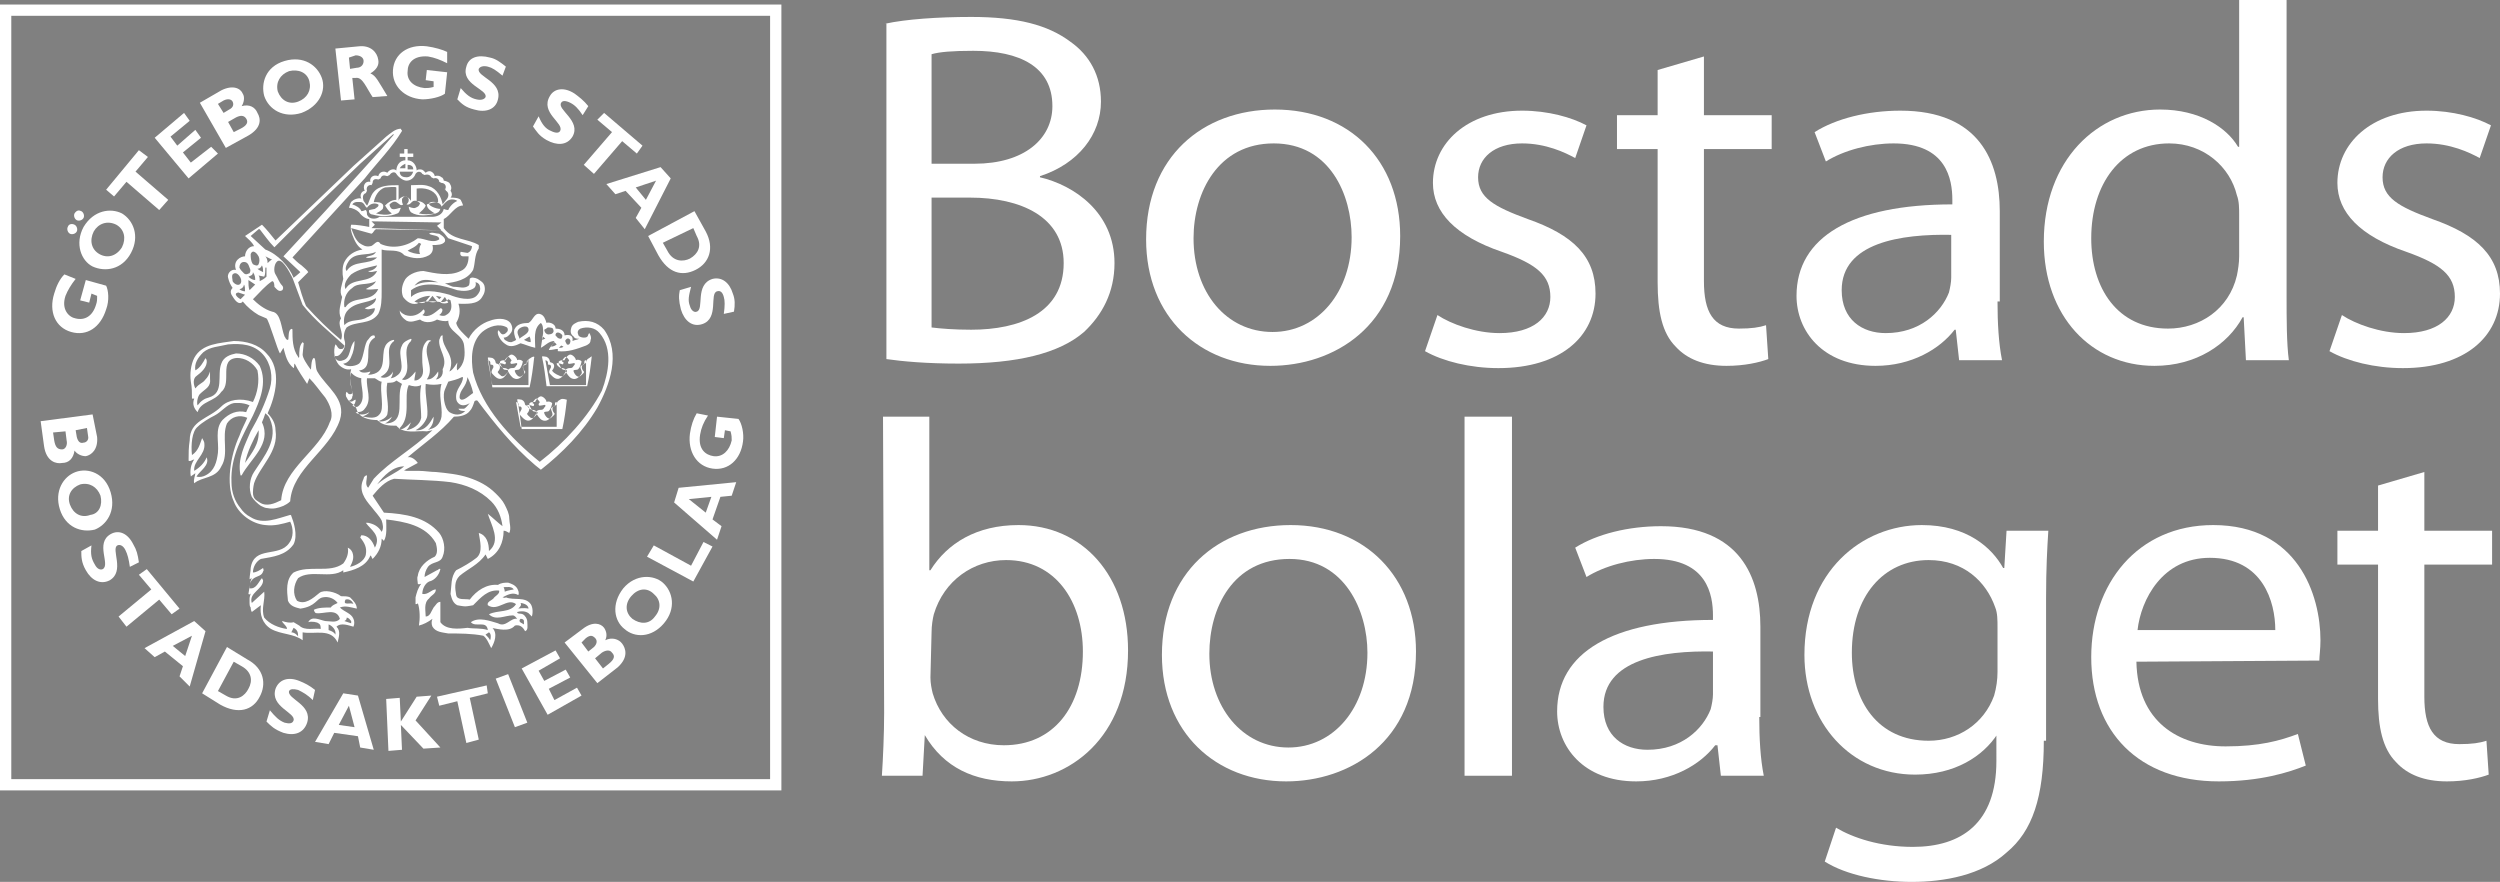 <?xml version="1.0" encoding="utf-8"?>
<!-- Generator: Adobe Illustrator 22.1.0, SVG Export Plug-In . SVG Version: 6.00 Build 0)  -->
<svg version="1.1" id="Lager_1" xmlns="http://www.w3.org/2000/svg" xmlns:xlink="http://www.w3.org/1999/xlink" x="0px" y="0px"
	 viewBox="0 0 221.4 78.1" style="enable-background:new 0 0 221.4 78.1;" xml:space="preserve">
<rect x="0" y="0" width="221.4" height="78.1" fill="#808080" stroke="none"/>
<style type="text/css">
	.st0{fill:#004B94;}
	.st1{fill:#FFFFFF;}
</style>
<g>
	<g>
		<path class="st0" d="M34.7,35"/>
		<path class="st1" d="M6.7,24.7c-0.4,0.5-0.7,1-0.9,1.5c-0.4,1.2,0.3,1.9,0.9,2C7.5,28.4,8.2,28,8.5,27c0.1-0.3,0.1-0.4,0.1-0.8
			L8.1,26l-0.2,0.8l-0.8-0.2l0.5-1.8l1.8,0.5c0.2,0.4,0.3,1.3,0,2.1c-0.5,1.6-1.7,2.4-3.1,2c-1.4-0.4-2-1.8-1.5-3.4
			c0.2-0.7,0.5-1.3,0.9-1.7L6.7,24.7z"/>
		<path class="st1" d="M11.6,22.4c-0.8,1.5-2.3,1.7-3.4,1.2c-1-0.5-1.6-2-0.8-3.5c0.9-1.5,2.4-1.7,3.4-1.2
			C11.8,19.5,12.4,20.9,11.6,22.4z M8.3,20.5c-0.4,0.8-0.2,1.6,0.5,2s1.5,0.2,2-0.6c0.4-0.8,0.2-1.6-0.5-2
			C9.5,19.5,8.7,19.8,8.3,20.5z M6.6,19.9c0.2,0.1,0.3,0.4,0.2,0.6c-0.1,0.2-0.4,0.3-0.6,0.2C6,20.6,5.9,20.3,6,20.1
			C6.1,19.8,6.4,19.8,6.6,19.9z M7.2,18.7c0.2,0.1,0.3,0.4,0.2,0.6c-0.1,0.2-0.4,0.3-0.6,0.2c-0.2-0.1-0.3-0.4-0.2-0.6
			C6.8,18.6,7,18.6,7.2,18.7z"/>
		<path class="st1" d="M13.1,13.9L12,15.2l2.9,2.5l-0.8,0.9l-2.9-2.5l-1.1,1.3l-0.7-0.6l2.9-3.5L13.1,13.9z"/>
		<path class="st1" d="M19.3,13.6l-2.6,2.2l-3-3.6l2.6-2.2l0.5,0.7l-1.7,1.4l0.6,0.8l1.6-1.4l0.5,0.7l-1.6,1.3l0.7,0.9l1.8-1.4
			L19.3,13.6z"/>
		<path class="st1" d="M19.6,8c1-0.5,1.7-0.2,1.9,0.3c0.2,0.3,0.1,0.8-0.1,1.1c0.7-0.2,1.2,0.1,1.4,0.6c0.3,0.5,0.4,1.3-0.8,2
			l-2,1.1l-2.3-4L19.6,8z M19.8,10l0.5-0.3c0.4-0.2,0.4-0.5,0.3-0.7c-0.1-0.2-0.4-0.3-0.8-0.1l-0.5,0.3L19.8,10z M20.7,11.7l0.6-0.3
			c0.6-0.3,0.7-0.6,0.5-0.9c-0.2-0.3-0.5-0.3-0.9-0.1l-0.7,0.4L20.7,11.7z"/>
		<path class="st1" d="M26.7,10c-1.6,0.5-2.9-0.3-3.3-1.5c-0.3-1.1,0.1-2.6,1.8-3.1s2.9,0.4,3.3,1.5C28.9,8,28.3,9.4,26.7,10z
			 M25.6,6.3c-0.8,0.3-1.2,1-1,1.8c0.3,0.8,1,1.2,1.8,0.9s1.2-1,1-1.8C27.2,6.4,26.4,6.1,25.6,6.3z"/>
		<path class="st1" d="M31.8,4.1c1-0.1,1.6,0.5,1.7,1.2c0.1,0.5-0.2,0.9-0.7,1.2c0.5,0.2,0.7,0.7,1.5,2L33,8.6
			c-0.6-0.9-0.9-1.8-1.5-1.7h-0.3l0.2,1.9l-1.2,0.1l-0.5-4.6L31.8,4.1z M31,6.1L31.6,6c0.3,0,0.6-0.2,0.6-0.6c0-0.3-0.3-0.5-0.7-0.5
			l-0.6,0.2L31,6.1z"/>
		<path class="st1" d="M39.6,5.6C39,5.3,38.5,5.1,37.9,5c-1.3-0.1-1.8,0.6-1.8,1.3c-0.1,0.8,0.5,1.4,1.5,1.5c0.3,0,0.4,0,0.8-0.1
			V7.2l-0.7-0.1l0.1-0.9l1.8,0.2l-0.2,1.9c-0.4,0.3-1.3,0.5-2,0.5c-1.6-0.1-2.7-1.2-2.6-2.6c0.1-1.4,1.3-2.3,3-2.1
			c0.7,0.1,1.4,0.3,1.8,0.5L39.6,5.6z"/>
		<path class="st1" d="M44.5,6.7c-0.6-0.5-0.9-0.7-1.3-0.8s-0.7,0-0.8,0.2c-0.2,0.7,2.1,1.1,1.7,2.7C43.9,9.7,43,10,42,9.7
			c-0.8-0.2-1.1-0.5-1.5-0.9l0.3-1c0.5,0.6,0.9,0.9,1.4,1c0.4,0.1,0.7,0,0.8-0.2c0.2-0.7-2.2-1.1-1.7-2.7c0.2-0.8,1-1.1,2.1-0.8
			c0.5,0.1,0.9,0.4,1.4,0.8L44.5,6.7z"/>
		<path class="st1" d="M51.6,10.2c-0.4-0.6-0.7-0.9-1.1-1.1c-0.4-0.2-0.7-0.2-0.8,0c-0.4,0.6,1.8,1.6,1,3c-0.5,0.8-1.4,0.8-2.3,0.3
			c-0.7-0.4-0.9-0.8-1.2-1.2l0.5-0.9c0.3,0.7,0.6,1.1,1.1,1.3c0.4,0.2,0.7,0.2,0.8,0c0.4-0.7-1.8-1.6-0.9-3.1
			c0.4-0.7,1.3-0.8,2.2-0.2c0.4,0.3,0.8,0.6,1.2,1.1L51.6,10.2z"/>
		<path class="st1" d="M56.4,13.6l-1.3-1.1l-2.5,2.9l-0.9-0.8l2.5-2.9l-1.3-1.1l0.6-0.6l3.4,2.9L56.4,13.6z"/>
		<path class="st1" d="M57.1,20.3l-0.8-1l0.5-0.9l-1.4-1.5l-0.9,0.3l-0.8-0.9l4.8-1.5l0.9,1L57.1,20.3z M58.1,16l-1.8,0.6l0.9,1.1
			L58.1,16z"/>
		<path class="st1" d="M62.5,20.5c0.8,1.5,0.3,2.8-0.9,3.4c-1.2,0.6-2.4,0.3-3.3-1.3l-0.9-1.7l4.1-2.2L62.5,20.5z M58.7,21.5
			l0.4,0.7c0.5,1,1.4,1,2,0.7c0.7-0.4,1.1-1.1,0.6-2l-0.3-0.7L58.7,21.5z"/>
		<path class="st1" d="M64.1,27.8c0.1-0.7,0.1-1.2,0-1.5c-0.1-0.4-0.3-0.6-0.6-0.5c-0.7,0.2,0.2,2.4-1.3,2.9
			c-0.9,0.3-1.6-0.3-1.9-1.3c-0.2-0.8-0.2-1.2-0.1-1.7l1-0.3c-0.2,0.8-0.3,1.2-0.1,1.7c0.1,0.4,0.4,0.6,0.6,0.5
			c0.7-0.2-0.2-2.4,1.4-2.9c0.8-0.2,1.5,0.3,1.8,1.3c0.2,0.5,0.2,1,0.1,1.6L64.1,27.8z"/>
		<path d="M34.9,35.2"/>
		<path class="st1" d="M8.6,38.7c0.1,1.1-0.5,1.6-1,1.7c-0.4,0-0.8-0.2-1-0.5C6.5,40.6,6.1,41,5.5,41c-0.5,0.1-1.4-0.1-1.6-1.5
			l-0.3-2.2l4.6-0.6L8.6,38.7z M6.7,38.1l0.1,0.6c0.1,0.4,0.3,0.6,0.6,0.5c0.2,0,0.5-0.2,0.4-0.6l-0.1-0.7L6.7,38.1z M4.7,38.3
			L4.8,39c0.1,0.6,0.3,0.8,0.7,0.8c0.3,0,0.5-0.4,0.4-0.8l-0.1-0.8L4.7,38.3z"/>
		<path class="st1" d="M5.3,45.1c-0.5-1.6,0.3-2.9,1.4-3.3c1.1-0.4,2.6,0.1,3.1,1.8s-0.4,2.9-1.4,3.3C7.2,47.2,5.8,46.7,5.3,45.1z
			 M8.9,43.9c-0.3-0.8-1-1.2-1.8-1c-0.8,0.3-1.2,1-0.9,1.8s1,1.2,1.8,0.9C8.8,45.5,9.1,44.7,8.9,43.9z"/>
		<path class="st1" d="M11.5,50.2c-0.1-0.7-0.2-1.1-0.4-1.5s-0.5-0.5-0.7-0.4c-0.6,0.3,0.7,2.3-0.7,3.1c-0.8,0.4-1.6,0-2.1-0.9
			c-0.4-0.7-0.4-1.2-0.4-1.7l0.9-0.5c-0.1,0.8,0,1.2,0.3,1.7c0.2,0.4,0.5,0.5,0.7,0.4c0.7-0.4-0.7-2.3,0.7-3.1
			c0.7-0.4,1.5-0.1,2,0.9c0.3,0.5,0.4,0.9,0.5,1.6L11.5,50.2z"/>
		<path class="st1" d="M15.2,54.4l-1.1-1.3l-2.9,2.4l-0.7-0.9l2.9-2.4l-1.1-1.3l0.7-0.5l2.9,3.5L15.2,54.4z"/>
		<path class="st1" d="M16.8,60.8l-0.9-0.9l0.3-0.9l-1.6-1.3l-0.9,0.5l-0.9-0.8l4.4-2.4l1,0.9L16.8,60.8z M17,56.3l-1.7,0.9l1.1,0.9
			L17,56.3z"/>
		<path class="st1" d="M21.9,58.4c1.5,0.8,1.7,2.2,1.1,3.3c-0.6,1.2-1.9,1.6-3.5,0.7l-1.6-1l2.2-4.1L21.9,58.4z M19.3,61.2l0.7,0.4
			c1,0.6,1.7,0,2-0.6c0.4-0.7,0.3-1.5-0.6-2l-0.7-0.4L19.3,61.2z"/>
		<path class="st1" d="M27.7,62c-0.5-0.5-0.9-0.7-1.3-0.9C26,61,25.7,61,25.6,61.2c-0.2,0.7,2.1,1.2,1.6,2.8
			c-0.3,0.9-1.1,1.2-2.1,0.9c-0.8-0.3-1.1-0.6-1.5-1l0.3-1c0.5,0.6,0.8,0.9,1.3,1.1c0.4,0.1,0.7,0.1,0.8-0.2
			c0.2-0.7-2.1-1.2-1.6-2.8c0.3-0.8,1.1-1.1,2.1-0.7c0.5,0.2,0.9,0.4,1.4,0.8L27.7,62z"/>
		<path class="st1" d="M33.1,66.4l-1.2-0.2l-0.2-1l-2.1-0.3l-0.5,1l-1.2-0.2l2.5-4.3l1.3,0.2L33.1,66.4z M30.9,62.5L30,64.2l1.4,0.2
			L30.9,62.5z"/>
		<path class="st1" d="M36.8,63.8l2.2,2.4l-1.5,0.1l-2-2.1l0.1,2.2l-1.2,0.1l-0.2-4.6l1.2-0.1l0.1,2.1l0,0l1.4-2.2l1.3-0.1
			L36.8,63.8z"/>
		<path class="st1" d="M43.2,61.4l-1.6,0.4l0.8,3.7l-1.1,0.3l-0.8-3.7l-1.6,0.4l-0.2-0.8l4.4-1L43.2,61.4z"/>
		<path class="st1" d="M46.7,64l-1.1,0.4l-1.7-4.3l1.1-0.4L46.7,64z"/>
		<path class="st1" d="M51.5,61.6l-3,1.7l-2.3-4.1l3-1.6l0.4,0.7l-1.9,1.1l0.5,0.9l1.9-1l0.4,0.7l-1.9,1l0.5,1l2-1.1L51.5,61.6z"/>
		<path class="st1" d="M51.6,55.7c0.9-0.7,1.6-0.5,1.9-0.1c0.2,0.3,0.3,0.7,0.1,1.1c0.6-0.3,1.2-0.1,1.5,0.3s0.6,1.2-0.4,2.1
			l-1.8,1.4L50,56.9L51.6,55.7z M52.1,57.7l0.5-0.4c0.3-0.3,0.3-0.6,0.1-0.8c-0.2-0.2-0.4-0.3-0.8,0l-0.4,0.4L52.1,57.7z M53.4,59.2
			l0.5-0.4c0.5-0.4,0.6-0.7,0.3-1c-0.2-0.3-0.6-0.2-0.9,0l-0.6,0.5L53.4,59.2z"/>
		<path class="st1" d="M58.8,55.2c-1.1,1.3-2.6,1.3-3.5,0.5c-0.9-0.7-1.2-2.2-0.1-3.6c1.1-1.3,2.7-1.2,3.5-0.5
			C59.6,52.4,59.9,53.9,58.8,55.2z M55.9,52.8c-0.6,0.7-0.5,1.5,0.1,2c0.7,0.5,1.5,0.5,2-0.2c0.6-0.7,0.5-1.5-0.1-2
			C57.3,52,56.5,52.1,55.9,52.8z"/>
		<path class="st1" d="M63.1,48.4l-1.7,3.1l-4.1-2.2l0.6-1l3.3,1.8l1.1-2.1L63.1,48.4z"/>
		<path class="st1" d="M65.2,42.7l-0.4,1.2l-1,0.1l-0.7,2l0.8,0.6l-0.4,1.2l-3.8-3.3l0.4-1.3L65.2,42.7z M61,44.2l1.5,1.2L63,44
			L61,44.2z"/>
		<path class="st1" d="M62.7,36.8c-0.4,0.6-0.6,1.1-0.7,1.7c-0.2,1.3,0.5,1.8,1.2,1.9c0.8,0.1,1.4-0.5,1.6-1.4c0-0.3,0-0.4-0.1-0.8
			l-0.5-0.1l-0.1,0.7l-0.8-0.1l0.2-1.8l1.9,0.2c0.3,0.4,0.5,1.3,0.4,2c-0.2,1.6-1.3,2.6-2.7,2.4c-1.4-0.2-2.2-1.5-2-3.1
			c0.1-0.7,0.3-1.3,0.6-1.8L62.7,36.8z"/>
		<path d="M34.9,35.2"/>
	</g>
	<g>
		<g>
			<path class="st1" d="M78.4,2.1c1.8-0.4,4.7-0.6,7.6-0.6c4.1,0,6.8,0.7,8.8,2.2c1.7,1.2,2.7,3,2.7,5.3c0,2.9-2,5.5-5.4,6.6v0.1
				c3,0.7,6.6,3.1,6.6,7.6c0,2.6-1.1,4.6-2.7,6.1c-2.2,1.9-5.9,2.8-11.1,2.8c-2.9,0-5-0.2-6.4-0.4V2.1H78.4z M82.5,14.5h3.8
				c4.4,0,6.9-2.2,6.9-5.1c0-3.5-2.9-4.9-7-4.9c-1.9,0-3,0.1-3.7,0.3C82.5,4.8,82.5,14.5,82.5,14.5z M82.5,29c0.8,0.1,2,0.2,3.5,0.2
				c4.3,0,8.2-1.5,8.2-5.9c0-4.1-3.8-5.8-8.3-5.8h-3.4C82.5,17.5,82.5,29,82.5,29z"/>
			<path class="st1" d="M124,20.9c0,8-5.9,11.5-11.5,11.5c-6.2,0-11-4.3-11-11.2c0-7.3,5-11.5,11.4-11.5
				C119.5,9.7,124,14.2,124,20.9z M105.7,21.1c0,4.8,2.9,8.3,7,8.3c4,0,7-3.5,7-8.4c0-3.7-1.9-8.3-6.9-8.3
				C107.9,12.7,105.7,17,105.7,21.1z"/>
			<path class="st1" d="M127.3,27.9c1.2,0.8,3.4,1.6,5.5,1.6c3,0,4.5-1.4,4.5-3.2c0-1.9-1.2-2.9-4.3-4c-4.1-1.4-6.1-3.5-6.1-6.1
				c0-3.5,3-6.4,7.9-6.4c2.3,0,4.4,0.6,5.7,1.3l-1,2.9c-0.9-0.5-2.6-1.3-4.7-1.3c-2.5,0-3.9,1.3-3.9,3c0,1.8,1.4,2.6,4.4,3.7
				c4,1.4,6,3.3,6,6.6c0,3.8-3.1,6.6-8.6,6.6c-2.5,0-4.9-0.6-6.5-1.5L127.3,27.9z"/>
			<path class="st1" d="M150.9,5v5.2h6v3h-6v11.7c0,2.7,0.8,4.2,3.1,4.2c1.1,0,1.8-0.1,2.4-0.3l0.2,3c-0.8,0.3-2.1,0.6-3.7,0.6
				c-2,0-3.5-0.6-4.5-1.7c-1.2-1.2-1.6-3.1-1.6-5.7V13.2h-3.6v-3h3.6v-4L150.9,5z"/>
			<path class="st1" d="M176.9,26.7c0,1.9,0.1,3.7,0.4,5.2h-3.8l-0.3-2.7h-0.1c-1.3,1.7-3.8,3.2-7,3.2c-4.7,0-7-3.1-7-6.2
				c0-5.2,4.9-8.1,13.8-8.1v-0.4c0-1.8-0.5-5-5.2-5c-2.1,0-4.4,0.6-6,1.6l-1-2.6c1.9-1.2,4.7-1.9,7.6-1.9c7,0,8.8,4.5,8.8,8.9v8
				H176.9z M172.9,20.8c-4.6-0.1-9.8,0.7-9.8,4.9c0,2.6,1.8,3.8,3.9,3.8c3,0,4.9-1.8,5.6-3.6c0.1-0.4,0.2-0.9,0.2-1.3v-3.8H172.9z"
				/>
			<path class="st1" d="M202.5,0.1v26.2c0,1.9,0,4.1,0.2,5.6h-3.8l-0.2-3.8h-0.1c-1.3,2.4-4.1,4.3-7.8,4.3c-5.6,0-9.8-4.4-9.8-11
				c0-7.2,4.7-11.7,10.3-11.7c3.5,0,5.9,1.6,6.9,3.3h0.1V0h4.2V0.1z M198.3,19c0-0.5,0-1.2-0.2-1.7c-0.6-2.5-2.9-4.6-6-4.6
				c-4.3,0-6.9,3.6-6.9,8.4c0,4.4,2.3,8,6.8,8c2.8,0,5.4-1.7,6.1-4.7c0.1-0.5,0.2-1.1,0.2-1.7L198.3,19L198.3,19z"/>
			<path class="st1" d="M207.4,27.9c1.2,0.8,3.4,1.6,5.5,1.6c3,0,4.5-1.4,4.5-3.2c0-1.9-1.2-2.9-4.3-4c-4.1-1.4-6.1-3.5-6.1-6.1
				c0-3.5,3-6.4,7.9-6.4c2.3,0,4.4,0.6,5.7,1.3l-1,2.9c-0.9-0.5-2.6-1.3-4.7-1.3c-2.5,0-3.9,1.3-3.9,3c0,1.8,1.4,2.6,4.4,3.7
				c4,1.4,6,3.3,6,6.6c0,3.8-3.1,6.6-8.6,6.6c-2.5,0-4.9-0.6-6.5-1.5L207.4,27.9z"/>
		</g>
		<g>
			<path class="st1" d="M78.2,36.9h4.1v13.6h0.1c1.5-2.4,4.1-4,7.8-4c5.7,0,9.7,4.5,9.7,11.1c0,7.7-5.2,11.6-10.3,11.6
				c-3.3,0-6-1.2-7.7-4.1l0,0l-0.2,3.6h-3.6c0.1-1.5,0.2-3.7,0.2-5.6L78.2,36.9L78.2,36.9z M82.4,60c0,0.5,0.1,1,0.2,1.4
				c0.8,2.7,3.2,4.6,6.3,4.6c4.4,0,7-3.4,7-8.3c0-4.4-2.4-8.1-6.8-8.1c-2.9,0-5.5,1.8-6.4,4.8c-0.1,0.4-0.2,1-0.2,1.6L82.4,60
				L82.4,60z"/>
			<path class="st1" d="M125.4,57.7c0,8-5.9,11.5-11.5,11.5c-6.2,0-11-4.3-11-11.2c0-7.3,5-11.5,11.4-11.5
				C120.9,46.5,125.4,51.1,125.4,57.7z M107.1,57.9c0,4.7,2.9,8.3,7,8.3c4,0,7-3.5,7-8.4c0-3.7-2-8.3-6.9-8.3
				C109.2,49.5,107.1,53.8,107.1,57.9z"/>
			<path class="st1" d="M129.7,36.9h4.2v31.8h-4.2V36.9z"/>
			<path class="st1" d="M155.8,63.5c0,1.9,0.1,3.7,0.4,5.2h-3.8l-0.3-2.7h-0.2c-1.3,1.7-3.8,3.2-7,3.2c-4.7,0-7-3.1-7-6.2
				c0-5.2,4.9-8.1,13.8-8.1v-0.4c0-1.8-0.5-5-5.2-5c-2.1,0-4.4,0.6-6,1.6l-1-2.6c1.9-1.2,4.7-1.9,7.6-1.9c7,0,8.8,4.5,8.8,8.9v8
				H155.8z M151.8,57.7c-4.6-0.1-9.8,0.7-9.8,4.9c0,2.6,1.8,3.8,3.9,3.8c3,0,4.9-1.8,5.6-3.6c0.1-0.4,0.2-0.9,0.2-1.3v-3.8H151.8z"
				/>
			<path class="st1" d="M181,65.6c0,5-1,8-3.3,9.9c-2.2,2-5.5,2.6-8.4,2.6c-2.8,0-5.8-0.6-7.7-1.8l1-3c1.5,0.9,3.9,1.7,6.8,1.7
				c4.3,0,7.4-2.1,7.4-7.6V65h0.1c-1.3,2-3.8,3.6-7.3,3.6c-5.7,0-9.8-4.6-9.8-10.6c0-7.4,5.1-11.5,10.4-11.5c4,0,6.2,2,7.2,3.8h0.1
				l0.2-3.3h3.7c-0.1,1.6-0.2,3.3-0.2,6v12.6H181z M176.9,55.6c0-0.7,0-1.3-0.2-1.8c-0.8-2.3-2.8-4.2-5.9-4.2c-4,0-6.8,3.2-6.8,8.2
				c0,4.3,2.3,7.8,6.8,7.8c2.6,0,4.9-1.5,5.8-4c0.2-0.7,0.3-1.4,0.3-2.1L176.9,55.6L176.9,55.6z"/>
			<path class="st1" d="M189.2,58.6c0.1,5.3,3.7,7.5,7.9,7.5c3,0,4.8-0.5,6.4-1.1l0.7,2.8c-1.5,0.6-4,1.4-7.7,1.4
				c-7.1,0-11.3-4.4-11.3-11c0-6.5,4.1-11.7,10.8-11.7c7.5,0,9.5,6.2,9.5,10.2c0,0.8-0.1,1.4-0.1,1.8L189.2,58.6L189.2,58.6z
				 M201.5,55.8c0-2.5-1.1-6.4-5.8-6.4c-4.2,0-6.1,3.7-6.4,6.4H201.5z"/>
			<path class="st1" d="M214.7,41.8V47h6v3h-6v11.7c0,2.7,0.8,4.2,3.1,4.2c1.1,0,1.8-0.1,2.4-0.3l0.2,3c-0.8,0.3-2.1,0.6-3.7,0.6
				c-2,0-3.5-0.6-4.5-1.7c-1.2-1.2-1.6-3.1-1.6-5.6V50H207v-3h3.6v-4L214.7,41.8z"/>
		</g>
	</g>
	<g>
		<path class="st1" d="M49.3,37.8h-1.6h-1.6l-0.4-2.2c0.4,0.1,0.1,0.4,0.3,0.4c0.1,0,0.2,0,0.2,0.2c0,0.1-0.3,0.4-0.1,0.6
			c0.2,0.2,0.5,0.6,0.9,0.4c0.2-0.1,0.4-0.4,0.5-0.6s-0.2-0.3-0.3-0.3c-0.1,0-0.2,0-0.4-0.2c0,0-0.1-0.1-0.1-0.2s0.2,0,0.3,0
			c0.1,0,0.3,0.2,0.3-0.1c0-0.1-0.2,0-0.1-0.2c0,0,0.2-0.3,0.3-0.3l0,0l0,0c0.1,0,0.3,0.3,0.3,0.3c0,0.1-0.1,0.1-0.1,0.2
			c0,0.2,0.2,0.1,0.3,0.1c0.1,0,0.3-0.1,0.3,0s0,0.1-0.1,0.2c-0.1,0.2-0.2,0.2-0.4,0.2c-0.1,0-0.4,0.1-0.3,0.3
			c0.1,0.2,0.3,0.5,0.5,0.6c0.4,0.2,0.7-0.1,0.9-0.4c0.1-0.2-0.1-0.4-0.1-0.6c0-0.1,0.1-0.1,0.2-0.2c0.3,0,0-0.4,0.3-0.4L49.3,37.8z
			 M49.6,35.4c-0.4,0.2-0.2,0.4-0.4,0.5c-0.4,0.1-0.3,0.5-0.1,0.7c0.1,0.1-0.2,0.3-0.3,0.4c-0.2,0.2-0.5-0.1-0.6-0.4
			c-0.1-0.2,0.3-0.1,0.4-0.2c0.2-0.2,0.3-0.6,0.3-0.7c-0.1-0.1-0.3-0.2-0.5-0.1c0-0.2-0.3-0.5-0.5-0.5l0,0l0,0
			c-0.2,0-0.5,0.4-0.5,0.5c-0.2,0-0.4,0-0.5,0.1s0.1,0.5,0.3,0.7c0.1,0.1,0.5,0,0.4,0.2c-0.2,0.3-0.4,0.5-0.6,0.4
			c-0.1-0.1-0.4-0.3-0.3-0.4c0.2-0.2,0.3-0.6-0.1-0.7c-0.2,0,0-0.3-0.4-0.5c-0.1,0-0.4-0.1-0.4,0c0.2,0.9,0.3,1.8,0.4,2.6H48h1.8
			c0.2-0.9,0.3-1.7,0.4-2.6C49.9,35.3,49.7,35.3,49.6,35.4"/>
		<path class="st1" d="M46.8,34.1h-1.6h-1.6l-0.4-2.2c0.4,0.1,0.1,0.4,0.3,0.4c0.1,0,0.2,0,0.2,0.2c0,0.1-0.3,0.4-0.1,0.6
			c0.2,0.2,0.5,0.6,0.9,0.4c0.2-0.1,0.4-0.4,0.5-0.6s-0.2-0.3-0.3-0.3c-0.1,0-0.2,0-0.4-0.2c0,0-0.1-0.1-0.1-0.2s0.2,0,0.3,0
			c0.1,0,0.3,0.2,0.3-0.1c0-0.1-0.2,0-0.1-0.2c0,0,0.2-0.3,0.3-0.3l0,0l0,0c0.1,0,0.3,0.3,0.3,0.3c0,0.1-0.1,0.1-0.1,0.2
			c0,0.2,0.2,0.1,0.3,0.1c0.1,0,0.3-0.1,0.3,0s0,0.1-0.1,0.2c-0.1,0.2-0.2,0.2-0.4,0.2c-0.1,0-0.4,0.1-0.3,0.3
			c0.1,0.2,0.3,0.5,0.5,0.6c0.4,0.2,0.7-0.1,0.9-0.4c0.1-0.2-0.1-0.4-0.1-0.6c0-0.1,0.1-0.1,0.2-0.2c0.3,0,0-0.4,0.3-0.4L46.8,34.1z
			 M47,31.7c-0.4,0.2-0.2,0.4-0.4,0.5c-0.4,0.1-0.3,0.5-0.1,0.7c0.1,0.1-0.2,0.3-0.3,0.4c-0.2,0.2-0.5-0.1-0.6-0.4
			c-0.1-0.2,0.3-0.1,0.4-0.2c0.2-0.2,0.3-0.6,0.3-0.7c-0.1-0.1-0.3-0.2-0.5-0.1c0-0.2-0.3-0.5-0.5-0.5l0,0l0,0
			c-0.2,0-0.5,0.4-0.5,0.5c-0.2,0-0.4,0-0.5,0.1s0.1,0.5,0.3,0.7c0.1,0.1,0.5,0,0.4,0.2c-0.2,0.3-0.4,0.5-0.6,0.4
			c-0.1-0.1-0.4-0.3-0.3-0.4c0.2-0.2,0.3-0.6-0.1-0.7c-0.2,0,0-0.3-0.4-0.5c-0.1,0-0.4-0.1-0.4,0c0.2,0.9,0.3,1.8,0.4,2.6h1.8h1.5
			c0.2-0.9,0.3-1.7,0.4-2.6C47.4,31.5,47.1,31.6,47,31.7"/>
		<path class="st1" d="M51.9,34.1h-1.6h-1.6l-0.4-2.2c0.4,0.1,0.1,0.4,0.3,0.4c0.1,0,0.2,0,0.2,0.2c0,0.1-0.3,0.4-0.1,0.6
			c0.2,0.2,0.5,0.6,0.9,0.4c0.2-0.1,0.4-0.4,0.5-0.6s-0.2-0.3-0.3-0.3c-0.1,0-0.2,0-0.4-0.2c0,0-0.1-0.1-0.1-0.2s0.2,0,0.3,0
			c0.1,0,0.3,0.2,0.3-0.1c0-0.1-0.2,0-0.1-0.2c0,0,0.2-0.3,0.3-0.3l0,0l0,0c0.1,0,0.3,0.3,0.3,0.3c0,0.1-0.1,0.1-0.1,0.2
			c0,0.2,0.2,0.1,0.3,0.1c0.1,0,0.3-0.1,0.3,0s0,0.1-0.1,0.2c-0.1,0.2-0.2,0.2-0.4,0.2c-0.1,0-0.4,0.1-0.3,0.3
			c0.1,0.2,0.3,0.5,0.5,0.6c0.4,0.2,0.7-0.1,0.9-0.4c0.1-0.2-0.1-0.4-0.1-0.6c0-0.1,0.1-0.1,0.2-0.2c0.3,0,0-0.4,0.3-0.4L51.9,34.1z
			 M52.2,31.7c-0.4,0.2-0.2,0.4-0.4,0.5c-0.4,0.1-0.3,0.5-0.1,0.7c0.1,0.1-0.2,0.3-0.3,0.4c-0.2,0.2-0.5-0.1-0.6-0.4
			c-0.1-0.2,0.3-0.1,0.4-0.2c0.2-0.2,0.3-0.6,0.3-0.7c-0.1-0.1-0.3-0.2-0.5-0.1c0-0.2-0.3-0.5-0.5-0.5l0,0l0,0
			c-0.2,0-0.5,0.4-0.5,0.5c-0.2,0-0.4,0-0.5,0.1s0.1,0.5,0.3,0.7c0.1,0.1,0.5,0,0.4,0.2c-0.2,0.3-0.4,0.5-0.6,0.4
			c-0.5-0.2-0.7-0.4-0.7-0.5c0.2-0.2,0.3-0.6-0.1-0.7c-0.2,0,0-0.3-0.4-0.5c-0.1,0-0.4-0.1-0.4,0c0.2,0.9,0.3,1.8,0.4,2.6h1.8H52
			c0.2-0.9,0.3-1.7,0.4-2.6C52.5,31.5,52.3,31.6,52.2,31.7"/>
		<path class="st1" d="M47.8,40.9c-2.6-2.1-5.1-4.8-5.9-7.9c-0.2-1.2-0.2-2.7,0.8-3.6c0.6-0.5,1.5-0.8,2.2-0.4
			c0.1,0.1,0.1,0.3,0,0.4c-0.1,0.1-0.2,0.2-0.3,0.2c-0.3,0.1-0.4-0.5-0.5-0.3c-0.1,0.3,0.2,0.9,0.7,1.2c0.4,0.3,0.9,0.1,1.3-0.1
			c0.4,0.1,0.8,0.3,1.3,0.4c0-0.7-0.2-1.7,0.5-2.2c0.2,0.2,0.2,0.5,0.2,0.9l-0.2,1.3c0.4-0.2,0.7-0.6,1.2-0.6
			c-0.1,0.3-0.4,0.5-0.5,0.8c0.3,0,0.6-0.1,0.8-0.1v0.2c0.9,0.1,1.7-0.2,2.5-0.5c0.2-0.1,0.4-0.2,0.4-0.5c0.1-0.2,0-0.4-0.1-0.6
			c-0.2,0.1,0,0.4-0.5,0.4c-0.2,0-0.5-0.1-0.5-0.3c-0.1-0.2,0-0.4,0.2-0.5c0.6-0.2,1.3-0.1,1.7,0.4c1.2,1.4,0.8,3.5,0.2,5.1
			C52.1,36.9,50,39.2,47.8,40.9 M40.9,35.4c-0.1,0-0.2-0.1-0.2-0.2c0-0.7,0.6-0.9,0.7-1.8c0.2,0.4,0.4,0.9,0.5,1.4
			C41.6,35,41.2,35.4,40.9,35.4 M41.1,36.2c-0.2,0-0.4,0-0.5,0c0.1,0.2,0.4,0.2,0.6,0.2c-0.4,0.4-0.9,0.4-1.4,0.1
			c-0.5-0.4-0.6-1.6-0.4-2l0.3-0.7c0.4-0.1,0.8-0.2,1.2-0.4H41c0,0.7-0.7,1-0.6,1.9c0,0.3,0.4,0.9,1.2,0.4l0,0
			C41.5,35.8,41.3,36.1,41.1,36.2 M37.2,22.5c-0.3,0-0.8-0.1-1.1-0.3c0.3-0.2,0.7-0.3,1-0.7l0.2,0.1C37.1,21.9,37.1,22.3,37.2,22.5
			 M38.6,33.6c0.3-0.3,0.2-0.7,0.2-0.7c-0.2,0.3-0.5,0.7-0.9,0.7h-0.1c0.8-1.1-0.5-2.2,0.2-3.3c0.1-0.1,0.2-0.1,0.2-0.1
			c-0.1-0.1-0.3-0.1-0.4,0c-0.5,0.5-0.4,1.2-0.4,1.9c0,0.4,0.2,0.9-0.1,1.3c-0.2,0.2-0.3,0.3-0.6,0.3c0-0.3,0.1-0.5,0.1-0.8
			c-0.3,0.4-0.8,0.9-1.2,0.7c1.1-0.9-0.2-2.5,0.8-3.4c0-0.1,0.1-0.1,0-0.2c-0.3,0.1-0.7,0.3-0.8,0.6c-0.5,0.9,0.5,2.1-0.5,2.7
			c-0.1,0.1-0.4,0.2-0.5,0.2c0.1-0.1,0.2-0.4,0.2-0.6c-0.1,0.3-0.6,0.7-1.1,0.5c0.1-0.1,0.3-0.2,0.4-0.3c0.9-0.8-0.2-2.2,0.8-2.9
			v-0.1c-0.3,0-0.7,0.3-0.8,0.6c-0.4,0.8,0.3,2.4-1.5,2.5c0,0,0.2-0.2,0.2-0.3c-0.3,0.1-0.8,0.2-1-0.1c0.3,0,0.6-0.2,0.7-0.5
			c0.3-0.8-0.2-1.9,0.7-2.4c0-0.1,0-0.2-0.1-0.2c-0.3,0-0.4,0.3-0.6,0.5c-0.3,0.6-0.3,1.6-0.7,2c-0.4,0.3-1.2,0.3-1.4,0
			c0.3,0,0.6-0.3,0.7-0.6c0.2-0.4,0.3-0.9,0.3-1.4c-0.5,0.5-0.3,1.5-1,1.7c-0.5,0.2-0.7-0.1-0.8-0.4c0.2,0.1,0.4,0,0.5-0.1
			c0.3-0.3,0.6-0.8,0.4-1.3c-0.1-0.4,0-0.8,0.2-1.1c0.8-0.6,2.1-0.2,2.8-1.2c0.3-0.6,0.3-1.3,0.3-2v-3.7c0.6,0.2,1.5-0.1,2,0.5
			c0.7,0.3,1.5,0.4,2.2,0c0.3-0.2,0.4-0.5,0.3-0.9c0.4,0,0.9,0,1.1-0.3c0.1-0.3-0.2-0.5-0.5-0.7c-0.3,0-0.7-0.2-0.9,0
			c0.3,0.2,0.9,0.1,0.9,0.5c-0.6,0.4-1.3-0.1-1.9-0.1c-0.9,0.7-2.2,1-3.3,0.5c-0.3-0.5-0.6,0.2-0.9,0.2c-0.4,0.1-0.7-0.1-1-0.3
			c-0.4-0.4-0.5-0.8-0.7-1.3l1.8,0.5c0.2-0.1,0.2-0.3,0.4-0.4l5.7,0.1c0.3,0.1,0.5,0.5,0.7,0.7l2.1,0.7c0,0.2-0.1,0.5-0.4,0.6
			l-0.6-0.1c-0.1,0.2,0,0.4,0.2,0.4h0.5c0,0.6-0.2,1.1-0.7,1.3c-1,0.5-2.3,0.2-3.3,0c-0.7,0-1.5,0.4-1.7,0.9
			c-0.2,0.4-0.3,0.9-0.1,1.4c0.3,0.4,0.7,0.7,1.2,0.6c0.4-0.2,0.8-0.2,1.2-0.2c0.6-0.1,1.2,0.3,1.6-0.2l0.2,0.1
			c0.1,0.4,0.2,1-0.4,1.3c-0.1,0.1-0.4,0.1-0.6,0c0.3-0.2,0.4-0.6,0.1-0.6l0,0c-0.5,0.4-1,0.9-1.6,0.6c0.2-0.1,0.3-0.4,0.1-0.5
			c-0.4,0.5-1,0.7-1.6,0.5c-0.2-0.1-0.4-0.2-0.5-0.4c0,0.4,0.3,0.7,0.6,0.9c0.4,0.2,0.8,0,1.2-0.1c0.5,0.4,1.2,0.2,1.5,0
			c0.3,0.1,0.7,0.2,1,0.1c0,1,1.3,1.2,1.4,2.2c0.1,0.8,0.1,1.6-0.6,2.2c-0.1-0.2,0-0.5,0-0.7c0,0-0.4,0.7-0.7,0.8
			c0.6-1.5-0.7-2-0.6-3.2c-0.2,0-0.2,0.2-0.3,0.4c-0.1,0.9,0.8,1.6,0.3,2.6C39.3,33.3,38.9,33.6,38.6,33.6 M38.1,38l-0.2,0.1
			c0.4-0.4,0.5-0.7,0.5-1.2c-0.3,0.5-0.7,1.3-1.6,1.2c0.4-0.2,0.8-0.6,1-1.1c0.2-0.6-0.2-2-0.1-3c0.5,0.1,0.9,0.1,1.4,0
			c-0.3,1,0.1,1.9,0,2.9C39,37.5,38.6,37.9,38.1,38 M36.2,34.1c0.3,0.1,0.7,0.2,1.1,0c-0.2,1,0,1.9,0,2.9c-0.1,0.6-0.7,1-1.3,1.1
			c0.2-0.2,0.3-0.5,0.4-0.7c-0.2,0.2-0.5,0.5-0.8,0.6h-0.3C36.5,37,35.7,35.1,36.2,34.1 M34.3,33.9c0.3,0,0.6,0,0.8-0.2l0.5,0.3
			c-0.6,1.2,0.5,3.5-1.5,3.5c0.2-0.1,0.5-0.3,0.6-0.6c-0.3,0.3-0.8,0.5-1.2,0.4c0.3-0.1,0.7-0.3,0.8-0.6
			C34.5,35.8,34.1,34.9,34.3,33.9 M32.5,33.5h0.7c0.2,0.1,0.4,0.3,0.6,0.3c-0.2,0.9,0.3,2.4-0.2,2.9c-0.3,0.4-0.9,0.3-1.4,0.2h-0.1
			c0.2-0.1,0.5-0.2,0.6-0.4c-0.3,0.2-0.7,0.3-1.1,0.1l-0.1-0.1c0.3,0,0.6,0,0.8-0.3C33,35.4,32.4,34.4,32.5,33.5 M31.1,33
			c0,0,0.3,0.4,0.9,0.5c-0.1,0.7,0.5,1.9-0.3,2.5c-0.2,0.1-0.4,0-0.5-0.1c0.2,0,0.3-0.3,0.3-0.5c-0.2,0-0.3,0.3-0.6,0.1
			c0.2-0.1,0.3-0.2,0.3-0.4C31.4,34.9,30.8,34,31.1,33 M22.9,38.1c0.1,1.2-0.6,2-1.2,2.9C21.9,40,22.4,39,22.9,38.1 M33.1,42.4
			l-0.5,0.8c-0.3-0.3-0.1-0.7-0.1-1.1c-0.2,0-0.3,0.2-0.3,0.3c-0.5,1,0.1,1.8,0.7,2.5l0,0c0.3,0.4,0.7,0.8,0.9,1.2
			c0.1,0.3,0.2,0.7,0,1c-0.3-0.5-0.7-0.7-1.2-0.8h-0.2c0.4,0.6,1.4,1.1,0.8,2.2c-0.2-0.6-0.6-1.1-1.2-1.1l-0.1,0.2
			c0.4,0.5,0.6,0.9,0.5,1.5s-0.9,1-1.4,1.1c0.2-0.4,0.4-0.8,0.2-1.3c-0.1-0.2-0.2-0.3-0.4-0.4c0.1,0.5-0.1,1-0.4,1.4
			c-1.2,0.9-3,0.1-4.4,0.8c-0.7,0.6-0.6,1.6-0.5,2.5c0.2,0.5,0.7,0.6,1.1,0.7c1.4-0.2,1.4-0.9,2-1c0.5-0.1,1,0.1,1.3,0.5
			c-0.2,0.1-0.5,0.2-0.6,0.4c-0.5,0-1.1,0-1.5,0.2c0,0.1,0.1,0.3,0.2,0.3c0.7,0.1,1.8-0.5,2.1,0.5c-0.3,0.4-0.9,0.2-1.3,0.2
			c-0.5-0.1-1.2-0.5-1.5,0.1c0.3-0.1,0.8,0,0.9,0.1c0.2,0.1,0.2,0.3,0.2,0.5c-0.5-0.1-1.4,0.2-1.9-0.3L26,55.1c-0.3,0.1-0.7,0-1-0.1
			c-0.1,0.1,0.5,0.5,0.4,0.7c-0.7-0.1-1.5-0.4-2-1c-0.3-0.8,0.1-1.5,0-2.3l-1.1,1c-0.3-0.9,1-1.2,1-2l-0.1-0.2
			c-0.3,0.3-0.5,1-1.1,0.9c0-0.4,0.1-0.7,0.4-0.9c0.3-0.2,0.7-0.2,0.8-0.6c0.1-0.1,0-0.2,0-0.3c-0.3,0.2-0.6,0.4-0.9,0.4
			c0-0.5,0.3-1,0.7-1.2c1.1-0.2,2.2-0.3,2.9-1.3c0.4-0.8,0-2-0.2-2.5c0-0.1-0.1-0.1-0.1-0.1c-1.1,0.3-2.4,0.9-3.5,0.2
			c-0.4-0.2-0.7-0.5-0.9-0.8l0,0c-0.5-0.6-0.8-1.4-0.8-2.3c-0.1-2.3,1-4.1,1.9-5.9c0.6-1.3,1.3-2.9,0.6-4.4
			c-0.5-0.7-1.3-1.1-2.1-1.1c-0.5,0.1-1.1,0.3-1.3,0.9c-0.4,1,0.3,2.6-1.1,3c-0.4,0.1-0.7,0.3-1,0.7c-0.1-0.2,0-0.8,0.2-1
			c0.5-0.5,1-0.6,0.9-1.4l0-0.6c-0.1,0.3-0.2,0.5-0.4,0.7c-0.3,0.4-0.5,0.3-0.9,0.8c-0.2-0.4-0.2-0.9,0.1-1.1c0.4-0.3,1-0.8,0.9-1.4
			c0-0.1-0.1-0.1-0.1-0.2c-0.2,0.4-0.5,0.9-0.9,1.1c-0.1-0.6,0.2-1.1,0.7-1.6c0.6-0.5,1.4-0.5,2.2-0.7c1.2-0.1,2.3,0,3.1,0.9
			c0.7,0.8,0.9,2,0.6,3c-0.4,1.3-1,2.6-1.7,3.8c-0.5,1.2-1.2,2.4-0.9,3.9h0.1c0.8-1.5,2.7-2.8,1.8-4.7c0.1-0.2,0.2-0.5,0.3-0.8
			c0.1,0.1,0.3,0.2,0.4,0.5c0.8,1.8-0.5,3.3-1.4,4.7c-0.4,0.6-0.5,1.5-0.2,2.2c0.2,0.3,0.5,0.6,0.8,0.8l0,0c0.2,0.1,0.4,0.2,0.6,0.2
			c0.5,0.1,0.9,0,1.4-0.2l0,0c0.2-0.1,0.4-0.2,0.6-0.4c0.2-2.9,3.5-4.5,4.4-7.2c0.6-1.9-1.2-2.9-2-4.3c-0.2-0.3-0.1-1.2-0.3-1.2
			c-0.3,0.1-0.2,1.2-0.3,1c-0.3-0.4-0.7-1-0.7-1.3l0.1-1l-0.1-0.1c-0.3,0.3-0.3,0.8-0.3,1.3c0,0.1-0.1,0.1-0.1,0
			c-0.5-0.7-0.5-1.6-0.5-2.4c0-0.1-0.1-0.1-0.2,0c-0.2,0.2-0.1,0.9-0.2,0.9c-0.2,0-0.2-0.2-0.3-0.3c-0.3-0.7-0.3-2.1-1.1-2.2
			c-0.7-0.2-1.3-0.7-1.7-1.1l0.1-0.1c0.5-0.5,1-1.1,1.6-1.5c0.2,0,0.2,0.4,0.2,0.5c0.2,0.2,0.4,0.5,0.7,0.3c0.1-0.1,0.1-0.3,0-0.4
			c-0.3-0.3-0.4-0.7-0.6-1c-0.2-0.3-0.1-0.9,0.1-1.1c0.4-0.5,1.1,0.8,1.4,1.4c0.3,0.8,0.6,1.6,0.9,2.4c1.1,1.4,2.4,2.4,3.7,3.6
			c0,0.1-0.1,0.3-0.2,0.3c-0.4,0.1-0.4-0.3-0.6-0.4c-0.2,0.6-0.1,1.3,0.3,1.8c0.3,0.3,0.7,0.5,1.1,0.4c-0.2,0.7,0,1.4,0.1,2.1
			c0,0.1-0.3,0.2-0.4,0l-0.1-0.1c-0.1,0.1-0.1,0.4,0,0.5c0.2,0.5,0.8,0.6,0.9,1.1c0.2,0.7,1.1,0.9,1.8,0.9c0.5,0.5,1.1,0.5,1.7,0.5
			c0.7,0.8,1.8,0.4,2.7,0.5l0.5-0.1C36.5,39.8,34.6,40.8,33.1,42.4 M33.4,42.9c0.6-0.8,1.4-1.6,2.4-1.6l0,0
			C35.1,41.9,34.2,42.2,33.4,42.9 M39.9,42.7c1.3,0.2,2.6,0.7,3.6,1.7c0.6,0.6,0.9,1.4,1,2.2c-0.4-0.3-0.8-0.7-1.3-1.1l0,0
			c0.3,1,1.2,2.4,0.1,3.3c0-0.7-0.2-1.4-0.9-1.6c0.1,0.7,0.4,1.7-0.2,2.2c-0.5,0.4-1.2,0.8-1.8,1.1c-0.5,0.6-0.4,1.4-0.5,2.1
			c0.1,0.4,0.2,0.8,0.6,1c0,0,0.5,0.1,0.7,0.1s0.7-0.1,0.7-0.1c0.7-0.7,1.3-1.4,2.3-1.3c0.1,0.3-0.4,0.5-0.5,0.7
			c-0.2,0.2-0.6,0.3-0.5,0.6c0.9,0.6,1.7-0.7,2.5-0.1c-0.5,0.8-1.6,0.5-2.4,0.9c0.6,0.6,1.4,0.1,2.1,0.1c0.2,0,0.3,0.2,0.4,0.3
			c-0.6-0.1-1,0.8-1.7,0.4c-0.7-0.2-1.7-0.6-2.4-0.1c0.4,0.5,1.4-0.2,1.5,0.7c-0.6-0.2-1.2-0.1-1.8-0.2c-0.8,0.1-1.9,0.2-2.4-0.5
			v-1.8c-0.3,0-0.4,0.3-0.6,0.5c-0.2,0.3-0.3,0.8-0.7,0.8c0-0.5-0.2-1.2,0.3-1.6c0.2-0.3,0.6-0.4,0.6-0.8c-0.4,0-0.7,0.5-1.2,0.4
			c0-0.4,0.2-0.9,0.6-1.1c0.5-0.1,0.9-0.6,1-1.1c-0.1-0.1-0.2,0.1-0.3,0.1l-1.1,0.6c0-0.3,0.1-0.6,0.3-0.9c0.4-0.5,1.1-0.3,1.3-0.9
			c0.3-0.7,0.1-1.6-0.3-2.1c-1.2-1.4-3-1.7-4.9-1.8l-1-1.5c0.5-0.6,1.1-1.3,1.9-1.5C36.4,42.5,38.3,42.5,39.9,42.7 M43.4,56.7
			L43.4,56.7c-0.1-0.2-0.2-0.3-0.4-0.5l0.3-0.2C43.5,56.1,43.5,56.5,43.4,56.7 M29.7,56.2c-0.1-0.2-0.3-0.3-0.6-0.4v-0.5
			C29.4,55.4,29.8,55.8,29.7,56.2 M25.8,56c0.1-0.2,0.2-0.4,0.2-0.4c0.4,0.2,0.4,0.5,0.4,0.8C26.4,56.3,26.1,56,25.8,56 M19.7,37.2
			c-0.7,0.8-0.3,1.9-0.4,2.9c-0.1,0.8-0.3,1.6-1.1,2c-0.2,0.1-0.5,0.2-0.8,0.1c0.3-0.5,1.2-1,0.9-1.7c-0.2,0.5-0.6,0.9-1.1,1.2l0,0
			c-0.1-0.9,1-1.4,0.9-2.4c0-0.2-0.1-0.3-0.2-0.5c-0.2,0.5-0.3,1.1-0.9,1.5c-0.1-0.9,0-2.1,0.5-2.5c0.4-0.4,1.1-0.8,1.5-1
			c0.6-0.3,1.1-1,1.7-1.1c0,0,0.8-0.1,1.4,0.2c-0.2,0.3-0.2,0.4-0.3,0.6C21,36.3,20.3,36.6,19.7,37.2 M22.6,25.2l-0.5,0.5
			C22,25.5,22,25.1,22,24.8L22.6,25.2z M21.6,24.2c-0.2-0.2-0.3-0.3-0.4-0.5c0-0.2,0.1-0.5,0.4-0.5c0.3,0,0.4,0.2,0.5,0.5
			c0.1,0.2,0.1,0.3,0,0.5C22,24.2,21.8,24.4,21.6,24.2 M21.7,25.8c-0.2,0-0.4-0.1-0.5-0.2c0.2,0,0.4-0.2,0.4-0.4
			C21.7,25.3,21.7,25.6,21.7,25.8 M21.3,26.5c-0.2-0.1-0.7-0.5-0.2-0.6l0.6,0.2L21.3,26.5z M20.6,24.9c0-0.2-0.1-0.4,0-0.6
			c0.3-0.3,0.6,0.1,0.7,0.3c0.1,0.2,0.1,0.5-0.1,0.6C21,25.3,20.7,25.1,20.6,24.9 M22.6,24.8c-0.2,0-0.4-0.1-0.6-0.3
			c0.2-0.1,0.4-0.1,0.4-0.4C22.6,24.4,22.6,24.6,22.6,24.8 M22.2,22.5c0.2-0.5,0.6,0,0.7,0.2c0.1,0.2,0.1,0.5,0,0.7s-0.3,0.1-0.5,0
			C22.2,23.1,22.2,22.8,22.2,22.5 M23.5,22.7l0.6,0.3c-0.1,0-0.3,0.2-0.4,0.3C23.7,23,23.6,22.8,23.5,22.7 M22.8,23.8
			c0.2,0,0.3-0.1,0.4-0.3c0.1,0.2,0.1,0.4,0.1,0.6C23.1,24,22.9,23.9,22.8,23.8 M23.4,24.5c0.1-0.2,0.1-0.5,0.1-0.8h0.1v0.8
			c-0.2,0.2-0.4,0.3-0.6,0.4c0-0.2,0-0.4-0.1-0.5L23.4,24.5z M22.2,20.9l0.7-0.6H23c0.4,0.5,0.8,1.1,1.3,1.6l2.2-2.2l5.4-5.2
			l2.9-2.6h0.1l-1.3,1.5l-4.8,5.3l-3.7,4c0,0,1.3,1.2,1.5,1.4c-0.2,0.2-0.6,0.5-0.6,0.5c-0.4-1-1.4-2.1-2.5-2.5L22.2,20.9z
			 M30.7,27.6c0.7-0.9,1.8-0.7,2.6-1.2c0,0.5-0.6,0.7-1,0.9c0.3,0.2,0.6,0,0.9,0c0,0.4-0.4,0.7-0.7,0.8c-0.6,0.4-1.5,0.1-2,0.7
			C30.4,28.3,30.5,27.9,30.7,27.6 M31.2,25.5c0.5-0.5,1.3-0.2,2.1-0.6c-0.2,0.4-0.6,0.5-0.9,0.7c0.3,0.1,0.7,0,1.1,0
			c-0.6,1.3-2.2,0.5-2.9,1.6h-0.1C30.4,26.6,30.6,25.9,31.2,25.5 M31.1,24.3c0.7-0.5,1.5-0.6,2.3-0.8c-0.1,0.3-0.5,0.5-0.8,0.5
			c0.2,0.2,0.6,0,0.8,0c-0.6,1.2-2.2,0.5-2.8,1.6C30.4,25.2,30.7,24.7,31.1,24.3 M30.9,23.1c0.6-0.8,1.6-0.4,2.4-0.8
			c-0.2,0.4-0.6,0.3-0.9,0.5c0.2,0.1,0.5,0,0.8,0h0.2c-0.7,0.7-2.1,0.2-2.7,1.2C30.5,23.8,30.7,23.4,30.9,23.1 M32.9,19.6l6.2,0.1
			L38.7,20l0.4,0.4l-6.2-0.2l0.3-0.3L32.9,19.6z M32.5,19c0-0.1,0-0.3-0.1-0.4c-0.1,0-0.2,0.1-0.4,0.1c-0.1-0.3-0.5-0.5-0.8-0.6
			c0.2-0.3,0.6-0.2,0.8-0.2c0.3,0.1,0.3,0.4,0.5,0.5c0.2-0.3,0.6-0.5,1-0.3c0.1,0.2-0.2,0.3-0.3,0.4l-0.5,0.1
			C32.6,18.8,32.8,19,33,19c0.7,0.2,1.5,0.2,2.2-0.1c0.2-0.1,0.2-0.3,0.3-0.5c-0.2,0-0.5,0.2-0.8,0.1c-0.1-0.1-0.2-0.2-0.2-0.4
			c0.2-0.2,0.4-0.3,0.6-0.2s0.4,0.4,0.6,0.2c-0.1-0.1-0.1-0.3-0.1-0.4c0-0.2,0.2-0.3,0.3-0.3c0.2,0,0.3,0.2,0.3,0.3
			c0,0.2-0.1,0.3-0.2,0.4c0.3,0.1,0.4-0.2,0.6-0.3c0.3-0.1,0.5,0.1,0.6,0.2c-0.1,0.3-0.2,0.3-0.4,0.4c-0.2,0.1-0.6-0.1-0.6-0.1
			c0,0.2,0.1,0.4,0.2,0.5c0.6,0.4,1.5,0.3,2.2,0.1c0.2-0.1,0.3-0.1,0.4-0.4c-0.4,0-1.1-0.3-1-0.5s1-0.2,1.1,0.3
			c0.2-0.2,0.4-0.5,0.7-0.6c0.3-0.1,0.6,0,0.7,0.1c-0.3,0.1-0.7,0.5-0.8,0.8c0,0-0.2,0-0.4-0.1c-0.1,0.5-0.6,0.7-1,0.7
			c-1.7,0-3.1,0-4.7,0C33.4,19.4,32.7,19.5,32.5,19 M34.7,18.9c-0.4,0.2-1,0.1-1.4,0c0.2-0.1,0.4-0.2,0.6-0.4c0-0.1,0.1-0.2,0-0.4
			c-0.2-0.2-0.4-0.2-0.8-0.2l0,0l0,0l0,0l0,0c0.1-0.5,0.4-1.1,1-1.3c0.2,0,0.9-0.1,1,0L35,16.7l0.1-0.1v1.1c-0.4,0-0.7,0.2-1,0.5
			C34.3,18.5,34.4,18.7,34.7,18.9 M38.5,18.9c-0.5,0.1-1,0.1-1.4,0c0.2-0.2,0.5-0.4,0.6-0.7c-0.2-0.3-0.5-0.4-0.8-0.4v-1.1
			c0.7-0.1,1.5,0.1,1.8,0.7c0.1,0.2,0.1,0.3,0.1,0.5c-0.4,0-0.7,0.1-1,0.2C37.8,18.5,38.2,18.7,38.5,18.9 M32.4,17.1L32.4,17.1
			l0.1-0.2l0,0c-0.1-0.3,0.1-0.6,0.5-0.5l0,0h-0.1l0.1-0.2l0,0c0-0.3,0.2-0.4,0.5-0.3l0,0l0.2-0.1l0,0c0.1-0.3,0.3-0.3,0.6-0.2l0,0
			l0.2-0.1l0,0c0.2-0.3,0.5-0.3,0.6-0.1c0.2,0.3,0.6,0.6,0.9,0.6c0.4,0,0.7-0.3,0.8-0.6c0.2-0.3,0.5-0.2,0.6,0l0,0l0.2,0.1
			c0.3-0.1,0.5,0,0.6,0.2l0,0l0.2,0.1l0,0c0.3-0.1,0.5,0.1,0.5,0.3l0,0l0.2,0.1l0,0c0.3,0,0.5,0.3,0.3,0.6l0,0v-0.1l0.1,0.2l0,0
			c0.2,0.1,0.3,0.4,0.1,0.7c-0.1,0.1-0.3,0.4-0.4,0.5c-0.1-0.6-0.5-1.4-1.2-1.6c-0.5-0.2-1.1-0.1-1.6-0.1v1.4
			c-0.1-0.2-0.3-0.4-0.6-0.4c-0.2,0-0.5,0.2-0.5,0.4v-1.4c-0.8,0-1.7,0-2.2,0.6c-0.3,0.3-0.5,1.2-0.6,1.2c-0.1-0.1-0.2-0.3-0.3-0.4
			C32.1,17.5,32.1,17.2,32.4,17.1 M36.6,15.2c-0.1,0.3-0.3,0.5-0.6,0.5c-0.3,0-0.6-0.1-0.6-0.5H36.6z M35.9,14.5v0.4h-0.5
			C35.5,14.7,35.7,14.6,35.9,14.5 M36.6,15h-0.5v-0.4C36.5,14.6,36.6,14.8,36.6,15 M36.7,25.3c0.3-0.3,0.6-0.8,2.1-0.3
			C37.5,24.9,37.1,25.1,36.7,25.3 M39.4,26.3l0.3,0.5c-0.2,0.1-0.5,0.1-0.7,0L39.4,26.3z M38.6,26.2l0.5,0.1l-0.2,0.2L38.6,26.2z
			 M37.6,26.8C37.6,26.8,37.6,26.8,37.6,26.8c-0.4,0.1-0.7,0-0.9-0.1c0.4-0.3,0.9-0.5,1.4-0.5L37.6,26.8z M38.3,26.2l0.4,0.5
			c-0.2,0.1-0.5,0.1-0.8,0L38.3,26.2z M40.5,25.7c0.5,0.1,1.1,0.1,1.5-0.2c0.1-0.1,0.2-0.3,0.1-0.5c0.2,0,0.4,0.2,0.4,0.4
			c0.1,0.3-0.1,0.6-0.3,0.8c-0.5,0.5-1.7,0.2-2.4-0.1c-1.1-0.3-2.5-0.6-3.4,0.2v-0.6C37.6,24.8,39.3,25.3,40.5,25.7 M45.9,29.2
			c0.2-0.3,1-0.5,0.9,0.1c-0.1,0.3-0.6,0.5-0.8,0.7C46,29.8,45.7,29.5,45.9,29.2 M46.9,29.8C47,30,47,30.2,47,30.3
			c-0.2,0-0.4-0.1-0.6-0.2L46.9,29.8z M48,29.8c0.1,0,0.2,0.1,0.3,0.2c-0.1,0-0.2,0.1-0.3,0.1V29.8z M48.5,29c0.2,0,0.5,0,0.5,0.2
			c0.1,0.2-0.1,0.4-0.3,0.4c-0.3,0.1-0.5-0.2-0.5-0.4C48.2,29.2,48.4,29.1,48.5,29 M49.3,30.5c-0.1,0.1-0.3,0.2-0.5,0.2
			c0.1-0.1,0.1-0.2,0.3-0.4L49.3,30.5z M49.9,30.7c-0.1,0.1-0.2,0.1-0.4,0.1l0.2-0.2L49.9,30.7z M49.2,29.6c0.1-0.3,0.5-0.1,0.6,0.1
			c0,0.1,0,0.2-0.1,0.3c-0.1,0-0.3,0-0.4-0.2C49.2,29.8,49.2,29.7,49.2,29.6 M50.1,30.1c0.2-0.3,0.5,0,0.4,0.2
			c0,0.1-0.1,0.3-0.3,0.2C50.1,30.3,50,30.2,50.1,30.1 M45.5,52.2c0,0-0.6,0.1-0.8,0.2c0-0.2-0.1-0.4-0.1-0.4
			C44.9,52,45.3,51.9,45.5,52.2 M46.1,53.4c0.1,0,0.7,0.1,0.7,0.5c-0.4-0.1-0.9,0-0.9,0C46.1,53.7,46.2,53.6,46.1,53.4 M46.1,54.8
			c0.2,0,0.3,0.1,0.3,0.2v0.3C46.3,55.2,45.8,55.1,46.1,54.8 M30.6,53.1c0.3-0.1,0.6,0.1,0.7,0.4C31.1,53.3,30.3,53.7,30.6,53.1
			 M30.7,54.7c0.2,0,0.3,0.2,0.4,0.3v0.2L30.5,55C30.7,54.9,30.7,54.8,30.7,54.7 M53.5,29.2c-0.6-0.7-1.4-0.9-2.3-0.7
			c-0.2,0.1-0.5,0.2-0.6,0.5s-0.1,0.6,0.2,0.8c0.1,0.2,0.3,0.2,0.5,0.2c-0.2,0.1-0.4,0.1-0.6,0.2c0.1-0.5-0.3-0.6-0.7-0.5
			c0-0.5-0.5-0.6-0.8-0.6c0-0.5-0.7-0.6-0.8-0.5c-0.1-0.3-0.2-0.7-0.6-0.8c-0.5-0.1-0.6,0.6-1,0.8c-0.5,0-1,0.1-1.2,0.5
			c-0.1,0.1-0.1,0.4,0,0.7l0,0l0,0c0,0.1,0.1,0.2,0.1,0.3c-0.1,0.1-0.2,0.1-0.4,0.2l0,0l0,0h-0.1l0,0c-0.2,0-0.3-0.1-0.5-0.2
			l-0.1-0.2c0.3,0,0.5-0.2,0.7-0.5c0.1-0.2,0.1-0.5-0.1-0.8c-0.4-0.5-1.3-0.4-1.8-0.2c-0.7,0.2-1.5,0.8-1.9,1.6
			c-0.4-0.4-1-0.9-1.1-1.4c0.3-0.5,0.4-1.1,0.2-1.7c0.7,0,1.7,0.1,2.1-0.6c0.2-0.3,0.3-0.6,0.2-1c-0.1-0.3-0.3-0.4-0.6-0.6
			c-0.2-0.1-0.6-0.2-0.7,0c0,0.2,0,0.5-0.1,0.6c-0.4,0.3-0.8,0.1-1.3,0.1c-0.2,0-0.5-0.2-0.8-0.3c0.9-0.1,2-0.3,2.5-1.2
			c0.2-0.6,0.1-1.3,0.5-1.9l0,0c0-0.1,0-0.2,0-0.3c-1-0.6-2.3-0.4-3.1-1.5v-0.8c0.6-0.3,1-1.2,1.7-1.2c0-0.1-0.1-0.3-0.2-0.5
			c-0.2-0.2-0.7-0.2-0.9-0.2c0.2-0.2,0.1-0.5,0-0.6c0.1,0,0.1,0,0,0c0.1-0.2,0.1-0.4-0.1-0.7c-0.1-0.1-0.4-0.2-0.5-0.2
			c0-0.1-0.1-0.3-0.2-0.3c-0.1-0.1-0.3-0.2-0.6-0.1c0-0.1-0.1-0.3-0.3-0.4c-0.2-0.1-0.4,0-0.5,0.1c0,0-0.1-0.1-0.2-0.2
			C37.4,15,37.2,15,37.2,15c-0.1,0-0.2,0-0.3,0.1c0-0.4-0.3-0.9-0.8-0.9v-0.3h0.5v-0.3h-0.5v-0.4h-0.3v0.4h-0.4v0.3h0.5v0.3
			c-0.6,0-0.8,0.6-0.8,0.9c-0.2-0.2-0.6-0.1-0.8,0.2c-0.3-0.2-0.7-0.1-0.8,0.3c-0.5-0.2-0.8,0.2-0.7,0.5c-0.5-0.1-0.7,0.4-0.5,0.8
			c-0.2,0-0.5,0.3-0.3,0.7c-0.1-0.1-0.6,0-0.8,0.2c-0.2,0.1-0.2,0.4-0.3,0.6c0.3,0,0.7,0.2,0.9,0.4c0.2,0.3,0.6,0.6,0.9,0.6v0.7
			c-0.5-0.1-1.1-0.2-1.6-0.2c-0.1,0.3,0,0.6,0.1,0.9c0.2,0.5,0.4,1,0.9,1.3c-0.7,0.1-1.3,0.5-1.6,1.1c-0.2,0.4-0.2,1-0.1,1.5
			c-0.1,0.5-0.4,1.1-0.1,1.6c-0.1,0.6-0.4,1.3-0.1,1.9c-0.4,0.6,0.3,1.2,0,1.9c-1.1-0.9-2.1-1.9-3.1-3c-0.3-0.7-0.5-1.4-0.7-2.1
			l0.9-0.9c-0.1-0.2-0.4-0.4-0.6-0.6c-0.3-0.2-0.6-0.5-0.8-0.7l6.4-7c1.1-1.4,2.4-2.7,3.3-4.2c0-0.1-0.1-0.1-0.1-0.2
			c-0.5,0-0.9,0.4-1.3,0.7l-2.9,2.6l-6.9,6.6c-0.4-0.5-0.8-1-1.2-1.4l-1.5,1c0.3,0.3,0.6,0.5,0.8,0.9c-0.5,0-0.8,0.5-0.8,0.9
			c-0.4,0-1.1,0.4-0.8,1.2c-0.5-0.1-0.8,0.4-0.7,0.7c0.1,0.4,0.2,0.6,0.4,0.9c-0.2,0.2-0.2,0.4-0.1,0.6c0.2,0.3,0.5,0.9,0.9,0.7
			l0.1-0.1c0.4,0.5,0.9,0.9,1.4,1.2l0.7,0.3c0.2,0.1,1,2.9,1.2,3.1l0.3-0.5c0.2,0.7,0.3,1.3,0.9,1.8c0.1-0.1,0-0.3,0.1-0.4
			c0.3,0.6,0.7,1.2,1.1,1.8l0.2-0.5c0.5,0.5,0.9,1.1,1.4,1.7c0.4,0.6,0.8,1.5,0.4,2.2c-0.9,2.5-4.1,4.1-4.3,6.9
			c-0.6,0.3-1.3,0.6-1.9,0.2c-0.3-0.2-0.6-0.3-0.6-0.9c0-0.4,0.1-0.8,0.1-0.8l0,0c0.5-1.5,2.2-2.8,1.9-4.7c0-0.6-0.3-1.1-0.7-1.5
			c0.7-1.5,1.3-3.9-0.1-5.3c-0.7-0.8-1.8-1.1-2.9-1.1c-1.2,0.2-2.8,0.2-3.5,1.5c-0.3,0.6-0.4,1.4-0.3,2.1c0.1,0.5,0.1,1,0.1,1.5h0.2
			c-0.2,0.5,0,0.9,0.3,1.2c0.3-1,1.5-0.9,2.1-1.8c1-0.8-0.3-2.9,1.4-3c0.7,0,1.4,0.4,1.8,1.1c0.2,1,0,2-0.4,2.8
			c-1.1-0.4-2.2-0.2-2.8,0.4c-1.1,1.1-2.8,1.2-2.8,3c-0.1,0.6-0.1,1.2-0.1,1.8c0.2,0.1,0.3-0.1,0.5-0.1c-0.3,0.4-0.4,1-0.3,1.5
			c0.1-0.1,0.3-0.2,0.4-0.3c0,0.2-0.2,0.6-0.1,0.9c0.7-0.6,1.9-0.4,2.4-1.5c0.7-1.1,0-2.6,0.5-3.8c0.4-0.6,1.1-0.8,1.8-0.5
			c-0.2,0.5-0.5,1-0.7,1.6c-0.8,1.7-1.2,4.3-0.5,5.8c0.4,1.1,1.6,2,2.8,2.1c0.8,0.1,1.5-0.1,2.2-0.3c0.3,0.6,0.3,1.4-0.1,1.9
			c-0.9,1.3-3.1,0.2-3.4,2.2c0,0.3-0.1,0.7-0.1,1l0.2-0.1c-0.2,0.4-0.2,0.9-0.3,1.4c0.1,0.1,0.2,0,0.2-0.1c0,0.2-0.1,0.3-0.1,0.5
			c0,0.1,0,0.2,0,0.3v0.1c0,0.1,0,0.3,0.1,0.4c0,0.1,0,0.2,0.1,0.4l0.8-0.6c-0.1,0.8,0.1,1.6,0.9,2.1c0.9,0.5,2,0.4,2.8,1V56
			c1.1,0.2,2.5-0.4,3.1,0.9c0.1-0.5,0.3-1-0.1-1.4c0.4-0.4,1.1-0.1,1.5,0c0.1-0.2,0.1-0.5,0-0.7c-0.2-0.5-0.8-0.6-1.2-1
			c0.5-0.2,1,0,1.5,0.1c0-0.4-0.3-0.7-0.6-1c-0.2-0.1-0.5-0.1-0.8-0.1c-0.5-0.4-1.5-0.6-1.9-0.3c-0.6,0.5-1.3,1.1-2,0.7
			c-0.4-0.6-0.3-1.4,0.1-2c1.1-0.8,2.9,0.1,4-0.7v0.2c0.9-0.2,2-0.5,2.4-1.5c0.1,0,0.1,0.2,0.2,0.3c0.5-0.5,0.8-1.1,0.8-1.8l0.2,0.2
			c0.3-0.5,0.2-1.3,0.2-1.9c1.6,0.2,3.5,0.5,4.4,2.1c0.1,0.4,0.2,0.9-0.1,1.2c-0.7,0.3-1.4,0.9-1.5,1.7c-0.1,0.2,0,0.5,0,0.7
			c0.1,0.1,0.2,0,0.3,0c-0.3,0.4-0.4,0.8-0.5,1.2v0.6c0.1,0,0.2,0,0.2-0.1c0.2,0.6,0.2,1.4,0.1,2c0.4-0.1,0.8-0.3,1.2-0.6
			c-0.1,0.2-0.1,0.5,0,0.7c0.3,0.5,0.9,0.5,1.4,0.6c1,0,2.1,0,3.1,0.2c0.3,0.2,0.5,0.7,0.7,1.1c0.3-0.5,0.6-1.3,0.1-1.8h-0.1
			c0.6,0.1,1.6,0.4,2.1-0.2c0.4-0.1,0.7,0.1,0.9,0.5c0.3-0.1,0.2-0.5,0.2-0.8s-0.2-0.6-0.4-0.7c-0.2-0.1-0.5,0-0.5-0.2
			c0.3-0.1,0.7-0.1,1,0.1l0.3,0.3c0.1-0.3,0.1-0.8-0.1-1.1c-0.5-0.7-1.5-0.3-2.2-0.6c-0.1,0.1-0.2,0-0.3,0c0.4-0.2,0.9-0.5,1.4-0.2
			c0.1-0.2,0-0.4-0.1-0.6c-0.2-0.3-0.5-0.4-0.8-0.5c-0.3,0-0.6,0-0.9,0.2c-1-0.1-1.9,0.5-2.5,1.3c-0.4-0.1-1.1,0.1-1.2-0.4
			c-0.1-0.6-0.2-1.2,0.3-1.7c0.7-0.6,1.7-1,2.3-1.9l0.2,0.4c1-0.5,1.4-1.5,1.4-2.5c0.2,0,0.3,0.1,0.5,0.2c0.2-0.4,0-0.9,0-1.3
			s-0.2-0.8-0.4-1.2c-0.2-0.4-0.5-0.7-0.8-1c-0.7-0.7-1.5-1.1-2.4-1.4s-1.9-0.4-2.9-0.5c-0.5,0-1-0.1-1.5-0.1c-0.2,0-0.5,0-0.7,0
			c-0.1,0-0.2,0-0.4,0c-0.1,0-0.3-0.1-0.3,0L37,41c-0.2-0.3-0.6-0.6-0.9-0.5c1.4-1.2,2.9-2.2,4.1-3.6c0.5,0,1.1-0.1,1.4-0.5
			c0.2-0.2,0.3-0.5,0.4-0.8c0-0.1,0.2-0.2,0.3-0.1c1.5,2,3.1,4,5.1,5.7c0.1,0.1,0.4,0.3,0.5,0.4c1.9-1.5,3.7-3.3,5-5.5
			C54,34.1,55,31.3,53.5,29.2"/>
	</g>
	<g>
		<path class="st1" d="M68.2,1.4V69H1V1.4H68.2 M69.2,0.4h-1H1H0v1V69v1h1h67.2h1v-1V1.4L69.2,0.4L69.2,0.4z"/>
	</g>
</g>
</svg>
